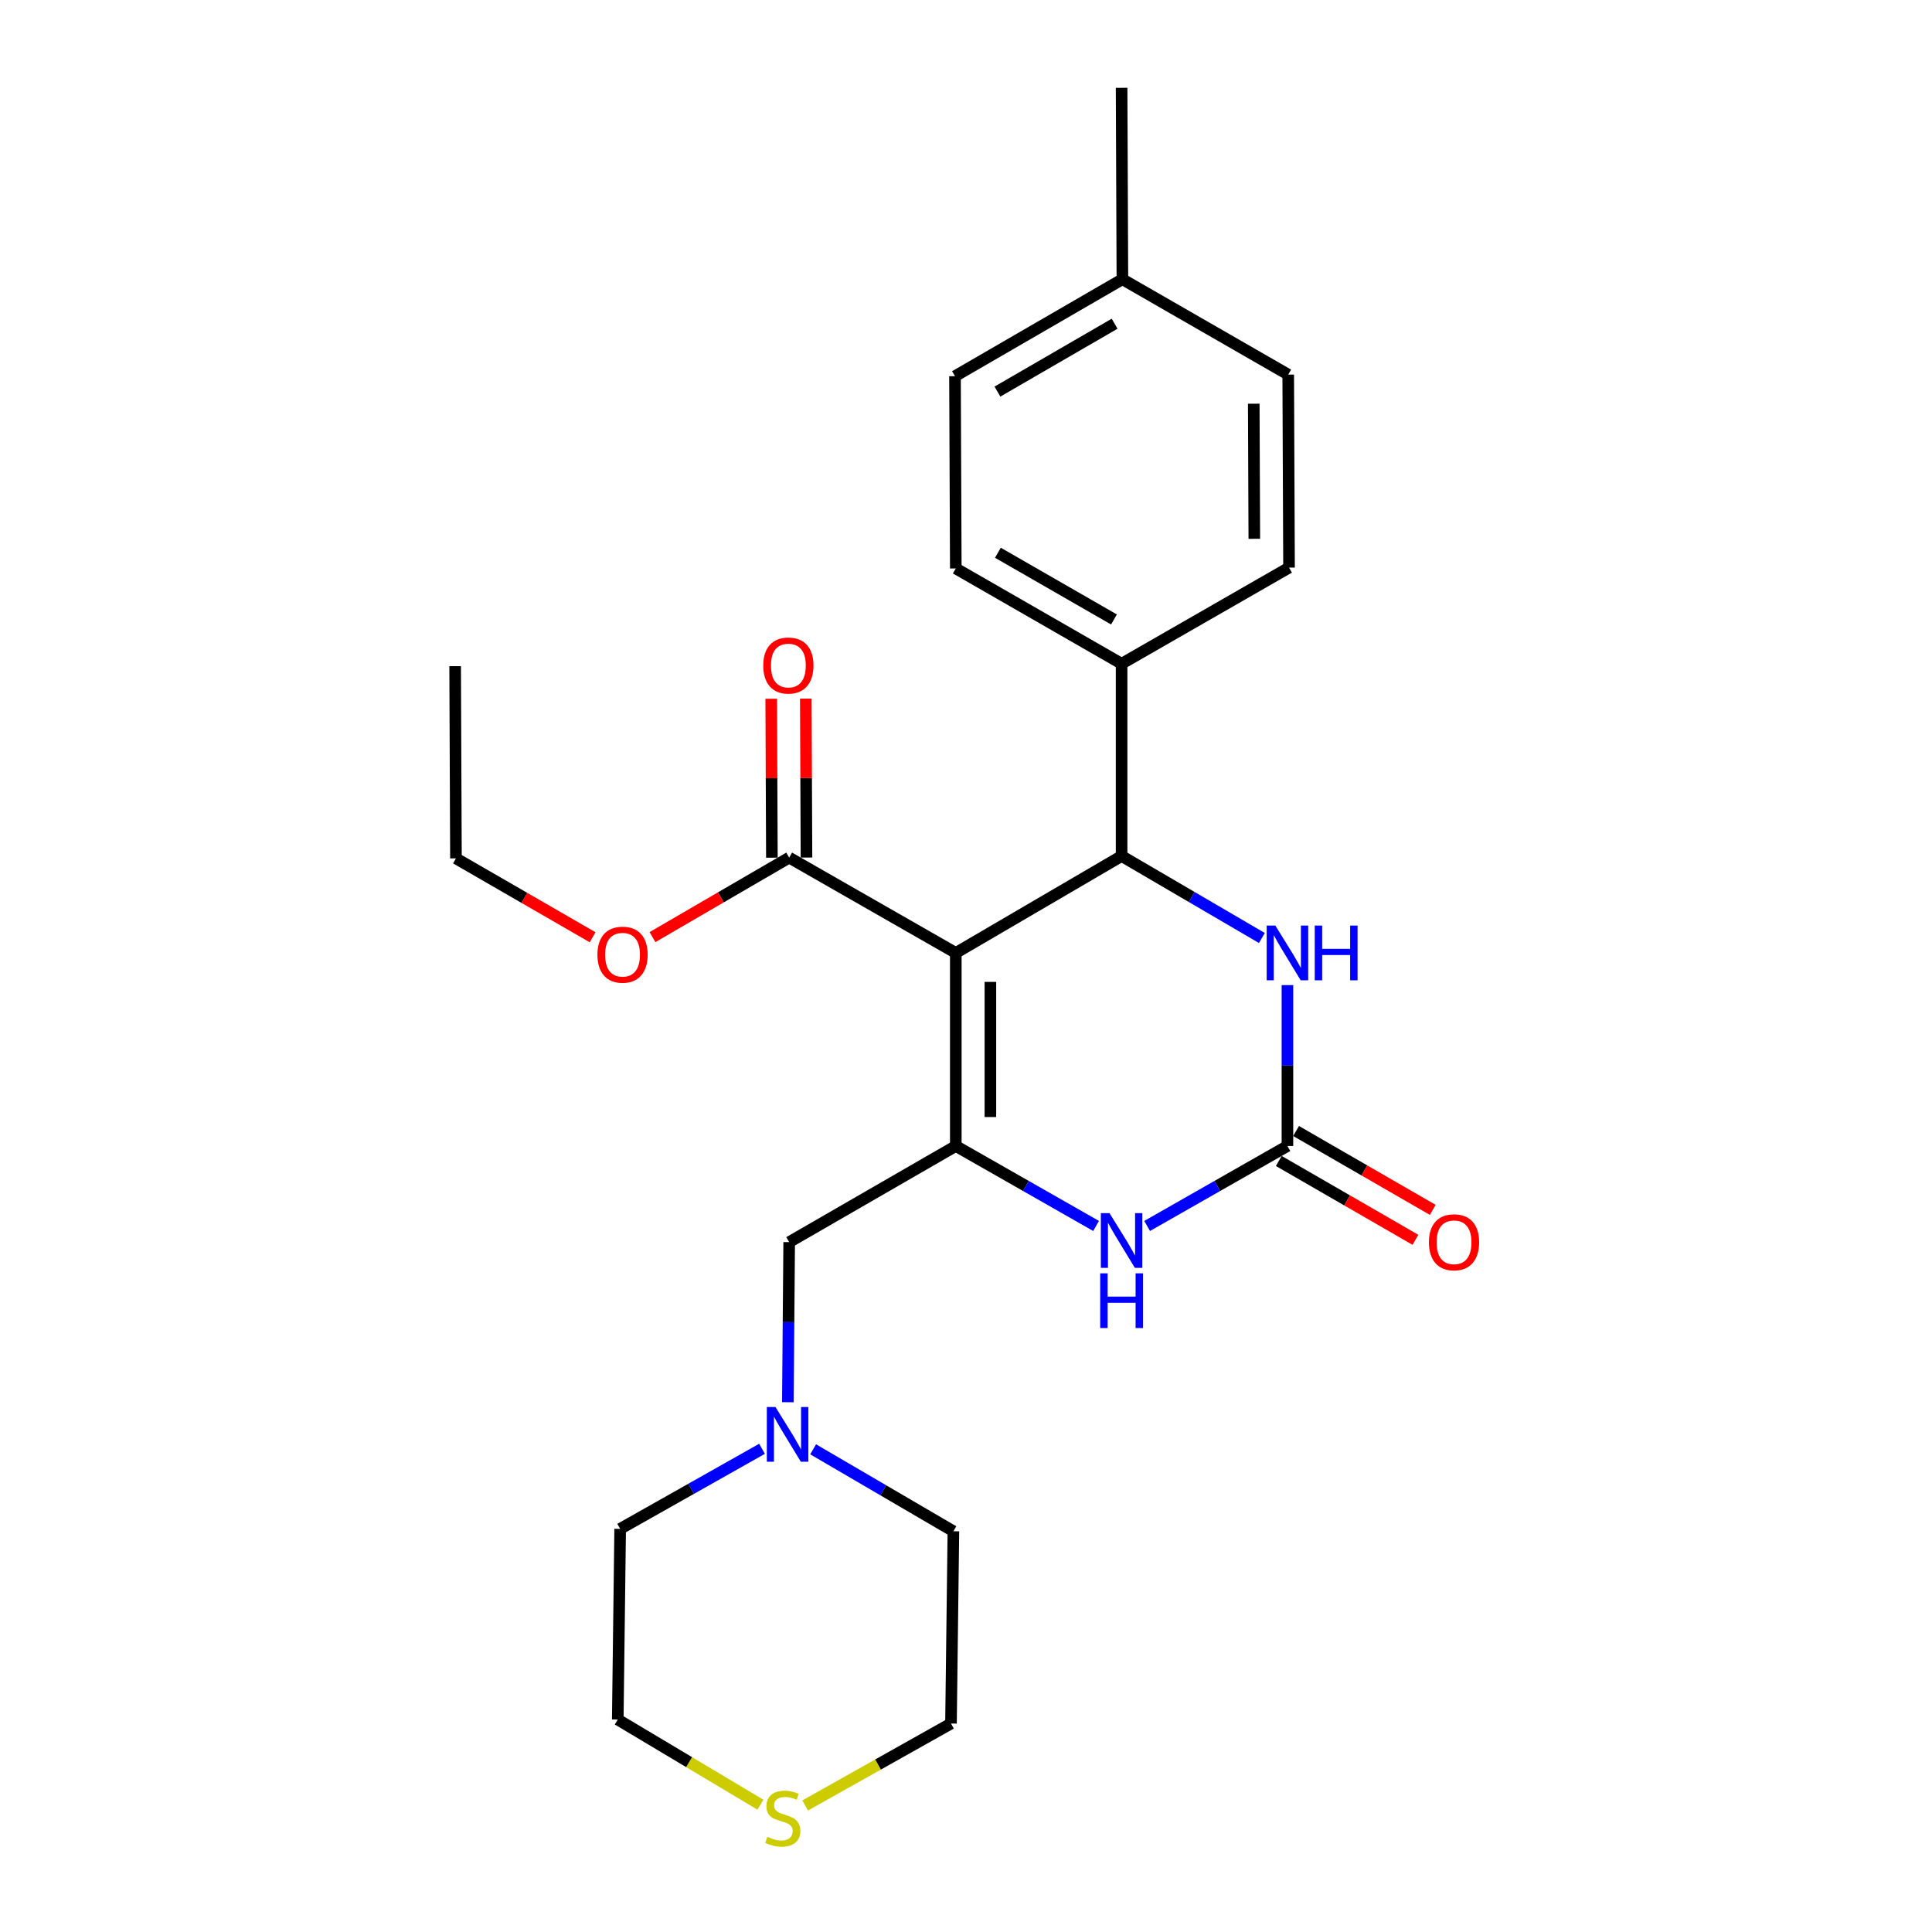 <?xml version='1.0' encoding='iso-8859-1'?>
<svg version='1.1' baseProfile='full'
              xmlns='http://www.w3.org/2000/svg'
                      xmlns:rdkit='http://www.rdkit.org/xml'
                      xmlns:xlink='http://www.w3.org/1999/xlink'
                  xml:space='preserve'
width='1000px' height='1000px' viewBox='0 0 1000 1000'>
<!-- END OF HEADER -->
<rect style='opacity:1.0;fill:#FFFFFF;stroke:none' width='1000' height='1000' x='0' y='0'> </rect>
<path class='bond-0' d='M 494.719,493.238 L 494.719,593.165' style='fill:none;fill-rule:evenodd;stroke:#000000;stroke-width:6px;stroke-linecap:butt;stroke-linejoin:miter;stroke-opacity:1' />
<path class='bond-0' d='M 512.623,508.227 L 512.623,578.176' style='fill:none;fill-rule:evenodd;stroke:#000000;stroke-width:6px;stroke-linecap:butt;stroke-linejoin:miter;stroke-opacity:1' />
<path class='bond-1' d='M 494.719,493.238 L 580.541,443.075' style='fill:none;fill-rule:evenodd;stroke:#000000;stroke-width:6px;stroke-linecap:butt;stroke-linejoin:miter;stroke-opacity:1' />
<path class='bond-5' d='M 494.719,493.238 L 408.479,443.901' style='fill:none;fill-rule:evenodd;stroke:#000000;stroke-width:6px;stroke-linecap:butt;stroke-linejoin:miter;stroke-opacity:1' />
<path class='bond-3' d='M 494.719,593.165 L 531.025,613.86' style='fill:none;fill-rule:evenodd;stroke:#000000;stroke-width:6px;stroke-linecap:butt;stroke-linejoin:miter;stroke-opacity:1' />
<path class='bond-3' d='M 531.025,613.86 L 567.332,634.555' style='fill:none;fill-rule:evenodd;stroke:#0000FF;stroke-width:6px;stroke-linecap:butt;stroke-linejoin:miter;stroke-opacity:1' />
<path class='bond-6' d='M 494.719,593.165 L 408.479,642.92' style='fill:none;fill-rule:evenodd;stroke:#000000;stroke-width:6px;stroke-linecap:butt;stroke-linejoin:miter;stroke-opacity:1' />
<path class='bond-4' d='M 580.541,443.075 L 616.845,464.292' style='fill:none;fill-rule:evenodd;stroke:#000000;stroke-width:6px;stroke-linecap:butt;stroke-linejoin:miter;stroke-opacity:1' />
<path class='bond-4' d='M 616.845,464.292 L 653.149,485.509' style='fill:none;fill-rule:evenodd;stroke:#0000FF;stroke-width:6px;stroke-linecap:butt;stroke-linejoin:miter;stroke-opacity:1' />
<path class='bond-8' d='M 580.541,443.075 L 580.541,343.556' style='fill:none;fill-rule:evenodd;stroke:#000000;stroke-width:6px;stroke-linecap:butt;stroke-linejoin:miter;stroke-opacity:1' />
<path class='bond-2' d='M 666.374,593.165 L 666.374,551.531' style='fill:none;fill-rule:evenodd;stroke:#000000;stroke-width:6px;stroke-linecap:butt;stroke-linejoin:miter;stroke-opacity:1' />
<path class='bond-2' d='M 666.374,551.531 L 666.374,509.896' style='fill:none;fill-rule:evenodd;stroke:#0000FF;stroke-width:6px;stroke-linecap:butt;stroke-linejoin:miter;stroke-opacity:1' />
<path class='bond-9' d='M 661.9,600.919 L 697.271,621.328' style='fill:none;fill-rule:evenodd;stroke:#000000;stroke-width:6px;stroke-linecap:butt;stroke-linejoin:miter;stroke-opacity:1' />
<path class='bond-9' d='M 697.271,621.328 L 732.641,641.737' style='fill:none;fill-rule:evenodd;stroke:#FF0000;stroke-width:6px;stroke-linecap:butt;stroke-linejoin:miter;stroke-opacity:1' />
<path class='bond-9' d='M 670.848,585.411 L 706.219,605.82' style='fill:none;fill-rule:evenodd;stroke:#000000;stroke-width:6px;stroke-linecap:butt;stroke-linejoin:miter;stroke-opacity:1' />
<path class='bond-9' d='M 706.219,605.82 L 741.59,626.229' style='fill:none;fill-rule:evenodd;stroke:#FF0000;stroke-width:6px;stroke-linecap:butt;stroke-linejoin:miter;stroke-opacity:1' />
<path class='bond-25' d='M 666.374,593.165 L 630.063,613.86' style='fill:none;fill-rule:evenodd;stroke:#000000;stroke-width:6px;stroke-linecap:butt;stroke-linejoin:miter;stroke-opacity:1' />
<path class='bond-25' d='M 630.063,613.86 L 593.751,634.556' style='fill:none;fill-rule:evenodd;stroke:#0000FF;stroke-width:6px;stroke-linecap:butt;stroke-linejoin:miter;stroke-opacity:1' />
<path class='bond-11' d='M 417.431,443.863 L 417.258,402.732' style='fill:none;fill-rule:evenodd;stroke:#000000;stroke-width:6px;stroke-linecap:butt;stroke-linejoin:miter;stroke-opacity:1' />
<path class='bond-11' d='M 417.258,402.732 L 417.085,361.601' style='fill:none;fill-rule:evenodd;stroke:#FF0000;stroke-width:6px;stroke-linecap:butt;stroke-linejoin:miter;stroke-opacity:1' />
<path class='bond-11' d='M 399.526,443.938 L 399.354,402.807' style='fill:none;fill-rule:evenodd;stroke:#000000;stroke-width:6px;stroke-linecap:butt;stroke-linejoin:miter;stroke-opacity:1' />
<path class='bond-11' d='M 399.354,402.807 L 399.181,361.677' style='fill:none;fill-rule:evenodd;stroke:#FF0000;stroke-width:6px;stroke-linecap:butt;stroke-linejoin:miter;stroke-opacity:1' />
<path class='bond-14' d='M 408.479,443.901 L 373.101,464.476' style='fill:none;fill-rule:evenodd;stroke:#000000;stroke-width:6px;stroke-linecap:butt;stroke-linejoin:miter;stroke-opacity:1' />
<path class='bond-14' d='M 373.101,464.476 L 337.723,485.052' style='fill:none;fill-rule:evenodd;stroke:#FF0000;stroke-width:6px;stroke-linecap:butt;stroke-linejoin:miter;stroke-opacity:1' />
<path class='bond-7' d='M 408.479,642.92 L 408.135,684.351' style='fill:none;fill-rule:evenodd;stroke:#000000;stroke-width:6px;stroke-linecap:butt;stroke-linejoin:miter;stroke-opacity:1' />
<path class='bond-7' d='M 408.135,684.351 L 407.791,725.782' style='fill:none;fill-rule:evenodd;stroke:#0000FF;stroke-width:6px;stroke-linecap:butt;stroke-linejoin:miter;stroke-opacity:1' />
<path class='bond-18' d='M 394.425,749.895 L 357.71,770.617' style='fill:none;fill-rule:evenodd;stroke:#0000FF;stroke-width:6px;stroke-linecap:butt;stroke-linejoin:miter;stroke-opacity:1' />
<path class='bond-18' d='M 357.71,770.617 L 320.995,791.339' style='fill:none;fill-rule:evenodd;stroke:#000000;stroke-width:6px;stroke-linecap:butt;stroke-linejoin:miter;stroke-opacity:1' />
<path class='bond-19' d='M 420.878,750.158 L 457.177,771.37' style='fill:none;fill-rule:evenodd;stroke:#0000FF;stroke-width:6px;stroke-linecap:butt;stroke-linejoin:miter;stroke-opacity:1' />
<path class='bond-19' d='M 457.177,771.37 L 493.475,792.582' style='fill:none;fill-rule:evenodd;stroke:#000000;stroke-width:6px;stroke-linecap:butt;stroke-linejoin:miter;stroke-opacity:1' />
<path class='bond-12' d='M 580.541,343.556 L 494.719,294.229' style='fill:none;fill-rule:evenodd;stroke:#000000;stroke-width:6px;stroke-linecap:butt;stroke-linejoin:miter;stroke-opacity:1' />
<path class='bond-12' d='M 576.59,320.633 L 516.514,286.104' style='fill:none;fill-rule:evenodd;stroke:#000000;stroke-width:6px;stroke-linecap:butt;stroke-linejoin:miter;stroke-opacity:1' />
<path class='bond-13' d='M 580.541,343.556 L 667.2,293.801' style='fill:none;fill-rule:evenodd;stroke:#000000;stroke-width:6px;stroke-linecap:butt;stroke-linejoin:miter;stroke-opacity:1' />
<path class='bond-10' d='M 416.743,934.515 L 454.488,913.304' style='fill:none;fill-rule:evenodd;stroke:#CCCC00;stroke-width:6px;stroke-linecap:butt;stroke-linejoin:miter;stroke-opacity:1' />
<path class='bond-10' d='M 454.488,913.304 L 492.232,892.092' style='fill:none;fill-rule:evenodd;stroke:#000000;stroke-width:6px;stroke-linecap:butt;stroke-linejoin:miter;stroke-opacity:1' />
<path class='bond-27' d='M 393.599,934.116 L 356.675,912.075' style='fill:none;fill-rule:evenodd;stroke:#CCCC00;stroke-width:6px;stroke-linecap:butt;stroke-linejoin:miter;stroke-opacity:1' />
<path class='bond-27' d='M 356.675,912.075 L 319.751,890.033' style='fill:none;fill-rule:evenodd;stroke:#000000;stroke-width:6px;stroke-linecap:butt;stroke-linejoin:miter;stroke-opacity:1' />
<path class='bond-15' d='M 494.719,294.229 L 494.301,194.719' style='fill:none;fill-rule:evenodd;stroke:#000000;stroke-width:6px;stroke-linecap:butt;stroke-linejoin:miter;stroke-opacity:1' />
<path class='bond-16' d='M 667.2,293.801 L 666.782,193.893' style='fill:none;fill-rule:evenodd;stroke:#000000;stroke-width:6px;stroke-linecap:butt;stroke-linejoin:miter;stroke-opacity:1' />
<path class='bond-16' d='M 649.232,278.89 L 648.94,208.954' style='fill:none;fill-rule:evenodd;stroke:#000000;stroke-width:6px;stroke-linecap:butt;stroke-linejoin:miter;stroke-opacity:1' />
<path class='bond-22' d='M 306.739,485.125 L 271.369,464.712' style='fill:none;fill-rule:evenodd;stroke:#FF0000;stroke-width:6px;stroke-linecap:butt;stroke-linejoin:miter;stroke-opacity:1' />
<path class='bond-22' d='M 271.369,464.712 L 235.998,444.299' style='fill:none;fill-rule:evenodd;stroke:#000000;stroke-width:6px;stroke-linecap:butt;stroke-linejoin:miter;stroke-opacity:1' />
<path class='bond-17' d='M 494.301,194.719 L 580.949,144.536' style='fill:none;fill-rule:evenodd;stroke:#000000;stroke-width:6px;stroke-linecap:butt;stroke-linejoin:miter;stroke-opacity:1' />
<path class='bond-17' d='M 516.272,202.685 L 576.925,167.558' style='fill:none;fill-rule:evenodd;stroke:#000000;stroke-width:6px;stroke-linecap:butt;stroke-linejoin:miter;stroke-opacity:1' />
<path class='bond-26' d='M 666.782,193.893 L 580.949,144.536' style='fill:none;fill-rule:evenodd;stroke:#000000;stroke-width:6px;stroke-linecap:butt;stroke-linejoin:miter;stroke-opacity:1' />
<path class='bond-23' d='M 580.949,144.536 L 580.541,45.455' style='fill:none;fill-rule:evenodd;stroke:#000000;stroke-width:6px;stroke-linecap:butt;stroke-linejoin:miter;stroke-opacity:1' />
<path class='bond-21' d='M 320.995,791.339 L 319.751,890.033' style='fill:none;fill-rule:evenodd;stroke:#000000;stroke-width:6px;stroke-linecap:butt;stroke-linejoin:miter;stroke-opacity:1' />
<path class='bond-20' d='M 493.475,792.582 L 492.232,892.092' style='fill:none;fill-rule:evenodd;stroke:#000000;stroke-width:6px;stroke-linecap:butt;stroke-linejoin:miter;stroke-opacity:1' />
<path class='bond-24' d='M 235.998,444.299 L 235.58,344.799' style='fill:none;fill-rule:evenodd;stroke:#000000;stroke-width:6px;stroke-linecap:butt;stroke-linejoin:miter;stroke-opacity:1' />
<path  class='atom-4' d='M 574.281 627.924
L 583.561 642.924
Q 584.481 644.404, 585.961 647.084
Q 587.441 649.764, 587.521 649.924
L 587.521 627.924
L 591.281 627.924
L 591.281 656.244
L 587.401 656.244
L 577.441 639.844
Q 576.281 637.924, 575.041 635.724
Q 573.841 633.524, 573.481 632.844
L 573.481 656.244
L 569.801 656.244
L 569.801 627.924
L 574.281 627.924
' fill='#0000FF'/>
<path  class='atom-4' d='M 569.461 659.076
L 573.301 659.076
L 573.301 671.116
L 587.781 671.116
L 587.781 659.076
L 591.621 659.076
L 591.621 687.396
L 587.781 687.396
L 587.781 674.316
L 573.301 674.316
L 573.301 687.396
L 569.461 687.396
L 569.461 659.076
' fill='#0000FF'/>
<path  class='atom-5' d='M 660.114 479.078
L 669.394 494.078
Q 670.314 495.558, 671.794 498.238
Q 673.274 500.918, 673.354 501.078
L 673.354 479.078
L 677.114 479.078
L 677.114 507.398
L 673.234 507.398
L 663.274 490.998
Q 662.114 489.078, 660.874 486.878
Q 659.674 484.678, 659.314 483.998
L 659.314 507.398
L 655.634 507.398
L 655.634 479.078
L 660.114 479.078
' fill='#0000FF'/>
<path  class='atom-5' d='M 680.514 479.078
L 684.354 479.078
L 684.354 491.118
L 698.834 491.118
L 698.834 479.078
L 702.674 479.078
L 702.674 507.398
L 698.834 507.398
L 698.834 494.318
L 684.354 494.318
L 684.354 507.398
L 680.514 507.398
L 680.514 479.078
' fill='#0000FF'/>
<path  class='atom-8' d='M 401.393 728.27
L 410.673 743.27
Q 411.593 744.75, 413.073 747.43
Q 414.553 750.11, 414.633 750.27
L 414.633 728.27
L 418.393 728.27
L 418.393 756.59
L 414.513 756.59
L 404.553 740.19
Q 403.393 738.27, 402.153 736.07
Q 400.953 733.87, 400.593 733.19
L 400.593 756.59
L 396.913 756.59
L 396.913 728.27
L 401.393 728.27
' fill='#0000FF'/>
<path  class='atom-10' d='M 739.604 643
Q 739.604 636.2, 742.964 632.4
Q 746.324 628.6, 752.604 628.6
Q 758.884 628.6, 762.244 632.4
Q 765.604 636.2, 765.604 643
Q 765.604 649.88, 762.204 653.8
Q 758.804 657.68, 752.604 657.68
Q 746.364 657.68, 742.964 653.8
Q 739.604 649.92, 739.604 643
M 752.604 654.48
Q 756.924 654.48, 759.244 651.6
Q 761.604 648.68, 761.604 643
Q 761.604 637.44, 759.244 634.64
Q 756.924 631.8, 752.604 631.8
Q 748.284 631.8, 745.924 634.6
Q 743.604 637.4, 743.604 643
Q 743.604 648.72, 745.924 651.6
Q 748.284 654.48, 752.604 654.48
' fill='#FF0000'/>
<path  class='atom-11' d='M 397.166 950.741
Q 397.486 950.861, 398.806 951.421
Q 400.126 951.981, 401.566 952.341
Q 403.046 952.661, 404.486 952.661
Q 407.166 952.661, 408.726 951.381
Q 410.286 950.061, 410.286 947.781
Q 410.286 946.221, 409.486 945.261
Q 408.726 944.301, 407.526 943.781
Q 406.326 943.261, 404.326 942.661
Q 401.806 941.901, 400.286 941.181
Q 398.806 940.461, 397.726 938.941
Q 396.686 937.421, 396.686 934.861
Q 396.686 931.301, 399.086 929.101
Q 401.526 926.901, 406.326 926.901
Q 409.606 926.901, 413.326 928.461
L 412.406 931.541
Q 409.006 930.141, 406.446 930.141
Q 403.686 930.141, 402.166 931.301
Q 400.646 932.421, 400.686 934.381
Q 400.686 935.901, 401.446 936.821
Q 402.246 937.741, 403.366 938.261
Q 404.526 938.781, 406.446 939.381
Q 409.006 940.181, 410.526 940.981
Q 412.046 941.781, 413.126 943.421
Q 414.246 945.021, 414.246 947.781
Q 414.246 951.701, 411.606 953.821
Q 409.006 955.901, 404.646 955.901
Q 402.126 955.901, 400.206 955.341
Q 398.326 954.821, 396.086 953.901
L 397.166 950.741
' fill='#CCCC00'/>
<path  class='atom-12' d='M 395.061 344.471
Q 395.061 337.671, 398.421 333.871
Q 401.781 330.071, 408.061 330.071
Q 414.341 330.071, 417.701 333.871
Q 421.061 337.671, 421.061 344.471
Q 421.061 351.351, 417.661 355.271
Q 414.261 359.151, 408.061 359.151
Q 401.821 359.151, 398.421 355.271
Q 395.061 351.391, 395.061 344.471
M 408.061 355.951
Q 412.381 355.951, 414.701 353.071
Q 417.061 350.151, 417.061 344.471
Q 417.061 338.911, 414.701 336.111
Q 412.381 333.271, 408.061 333.271
Q 403.741 333.271, 401.381 336.071
Q 399.061 338.871, 399.061 344.471
Q 399.061 350.191, 401.381 353.071
Q 403.741 355.951, 408.061 355.951
' fill='#FF0000'/>
<path  class='atom-15' d='M 309.228 494.143
Q 309.228 487.343, 312.588 483.543
Q 315.948 479.743, 322.228 479.743
Q 328.508 479.743, 331.868 483.543
Q 335.228 487.343, 335.228 494.143
Q 335.228 501.023, 331.828 504.943
Q 328.428 508.823, 322.228 508.823
Q 315.988 508.823, 312.588 504.943
Q 309.228 501.063, 309.228 494.143
M 322.228 505.623
Q 326.548 505.623, 328.868 502.743
Q 331.228 499.823, 331.228 494.143
Q 331.228 488.583, 328.868 485.783
Q 326.548 482.943, 322.228 482.943
Q 317.908 482.943, 315.548 485.743
Q 313.228 488.543, 313.228 494.143
Q 313.228 499.863, 315.548 502.743
Q 317.908 505.623, 322.228 505.623
' fill='#FF0000'/>
</svg>
